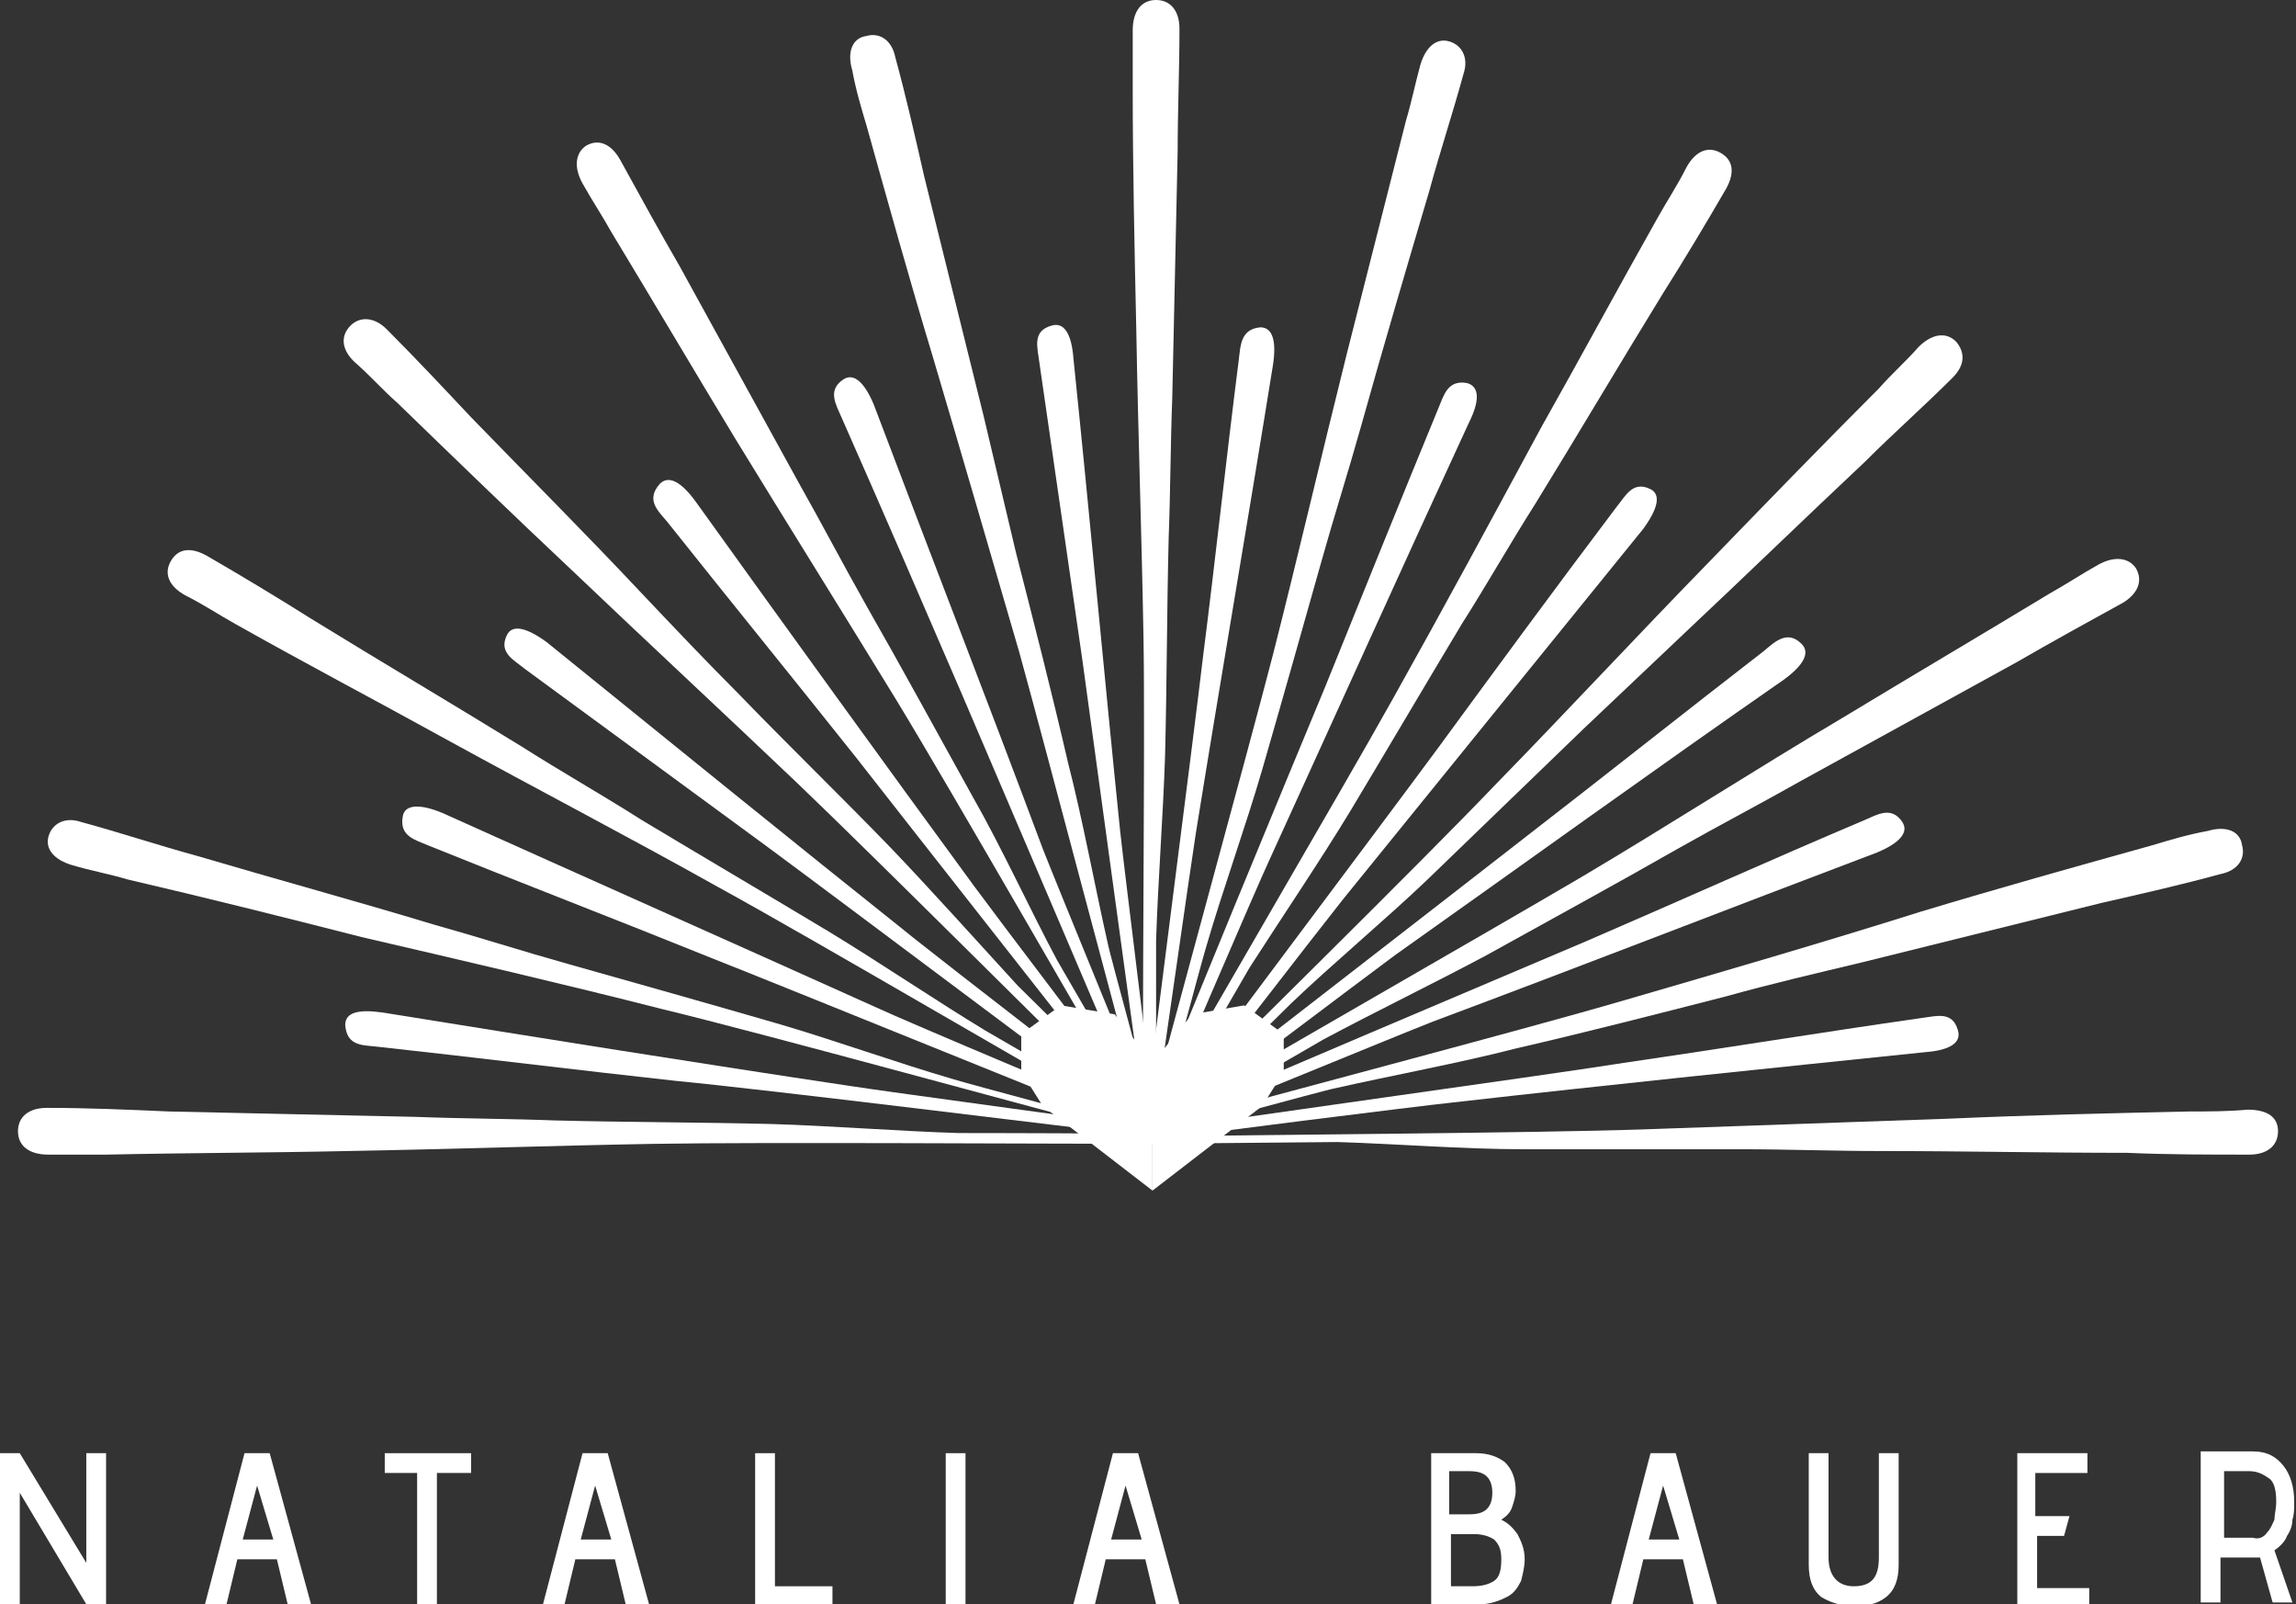 <svg xmlns="http://www.w3.org/2000/svg" xmlns:xlink="http://www.w3.org/1999/xlink" id="Ebene_1" x="0px" y="0px" viewBox="0 0 127.7 89.2" style="enable-background:new 0 0 127.7 89.2;" xml:space="preserve"><rect x="0" y="0" width="127.7" height="89.2" fill="#333333" stroke="none"/><style type="text/css">	.st0{fill:#FFFFFF;}</style><g>	<g>		<path class="st0" d="M1.1,83v6.2H0v-8.4h1.1l3.7,6.1v-6.1h1.1v8.4H4.8L1.1,83z"></path>		<path class="st0" d="M15.4,86.7h-2.2l-0.6,2.5h-1.2l2.2-8.4H15l2.3,8.4H16L15.4,86.7z M13.5,85.6h1.7l-0.9-3L13.5,85.6z"></path>		<path class="st0" d="M23.2,81.9h-1.8v-1.1h4.8v1.1h-1.9v7.3h-1.1V81.9z"></path>		<path class="st0" d="M34.2,86.7H32l-0.6,2.5h-1.2l2.2-8.4h1.4l2.3,8.4h-1.3L34.2,86.7z M32.3,85.6H34l-0.9-3L32.3,85.6z"></path>		<path class="st0" d="M42,80.8h1.1v7.4h3.2v1H42V80.8z"></path>		<path class="st0" d="M52.6,80.8h1.1v8.4h-1.1L52.6,80.8z"></path>		<path class="st0" d="M63.7,86.7h-2.2l-0.6,2.5h-1.2l2.2-8.4h1.4l2.3,8.4h-1.3L63.7,86.7z M61.8,85.6h1.7l-0.9-3L61.8,85.6z"></path>		<path class="st0" d="M79.6,80.8h2.5c0.7,0,1.2,0.2,1.6,0.5c0.4,0.4,0.6,0.9,0.6,1.6c0,0.3-0.1,0.6-0.2,0.9   c-0.1,0.3-0.3,0.5-0.6,0.7l0,0v0c0.4,0.2,0.6,0.4,0.9,0.8c0.2,0.4,0.4,0.8,0.4,1.4c0,0.4-0.1,0.8-0.2,1.2   c-0.2,0.4-0.4,0.7-0.8,0.9c-0.4,0.2-0.9,0.4-1.5,0.4h-2.7V80.8z M82.7,83.9c0.2-0.2,0.3-0.5,0.3-0.9c0-0.4-0.1-0.7-0.3-0.9   c-0.2-0.2-0.5-0.3-1-0.3h-1.1v2.4h1.1C82.2,84.2,82.5,84.1,82.7,83.9z M83.1,87.9c0.3-0.2,0.4-0.6,0.4-1.2c0-0.5-0.1-0.8-0.4-1.1   c-0.3-0.2-0.7-0.3-1.1-0.3h-1.3v2.9h1.2C82.4,88.2,82.8,88.1,83.1,87.9z"></path>		<path class="st0" d="M93.6,86.7h-2.2l-0.6,2.5h-1.2l2.2-8.4h1.4l2.3,8.4h-1.3L93.6,86.7z M91.7,85.6h1.7l-0.9-3L91.7,85.6z"></path>		<path class="st0" d="M105.6,80.8v6.2c0,0.8-0.2,1.4-0.7,1.8c-0.5,0.4-1.1,0.5-1.8,0.5c-0.7,0-1.3-0.2-1.8-0.5   c-0.5-0.4-0.7-1-0.7-1.8v-6.2h1.1v5.8c0,1,0.5,1.6,1.4,1.6c1,0,1.4-0.5,1.4-1.6v-5.8H105.6z"></path>		<path class="st0" d="M112.1,80.8h4v1.1h-2.9v2.4h1.9l-0.3,1.1h-1.5v2.9h2.9v1h-4V80.8z"></path>		<path class="st0" d="M125.7,86.6c-0.1,0-0.2,0-0.3,0h-1.9v2.5h-1.1v-8.4h2.9c0.8,0,1.3,0.3,1.7,0.8c0.4,0.5,0.6,1.2,0.6,2   c0,0.4,0,0.7-0.1,1c0,0.3-0.1,0.6-0.3,0.9c-0.1,0.3-0.4,0.6-0.7,0.8l1,2.9h-1.1L125.7,86.6z M126.1,85.2c0.2-0.2,0.3-0.5,0.4-0.7   c0-0.3,0.1-0.6,0.1-1c0-0.6-0.1-1.1-0.4-1.3c-0.3-0.2-0.6-0.4-1.1-0.4h-1.4v3.7h1.6C125.6,85.6,125.9,85.5,126.1,85.2z"></path>	</g>	<g>		<g>			<polygon class="st0" points="64.1,66.2 64.1,59.1 66.3,56.4 69.2,55.9 71.4,57.5 71.4,59.6 70.2,61.5    "></polygon>			<polygon class="st0" points="64.1,66.2 64.1,59.1 62,56.4 59,55.9 56.8,57.5 56.8,59.6 58,61.5    "></polygon>		</g>		<path class="st0" d="M63.9,63.1c-1.6-5.7-5.6-21-7.2-26.8c-1.6-5.5-3.2-11-4.8-16.4c-1.3-4.3-2.5-8.6-3.7-12.9   c-0.3-1-0.6-2-0.8-3.1c-0.3-1,0-1.8,0.8-1.9c0.7-0.2,1.4,0.2,1.6,1.2c0.6,2.2,1.1,4.4,1.6,6.6c1.1,4.4,2.2,8.9,3.3,13.3   c0.6,2.5,1.2,5.1,1.8,7.6c1,3.9,2,7.8,2.9,11.7c0.8,3.1,1.5,6.9,2.2,10c0.1,0.6,2.7,10,2.8,10.6C64.2,63.1,64,63.1,63.9,63.1z"></path>		<path class="st0" d="M63.6,63.2c-0.1-6,0.1-21.8,0-27.7c-0.1-5.7-0.3-11.4-0.4-17.1C63.1,13.8,63,9.3,63,4.9c0-1.1,0-2.1,0-3.2   c0-1.1,0.5-1.7,1.3-1.7c0.8,0,1.3,0.6,1.3,1.6c0,2.3-0.1,4.5-0.1,6.8c-0.1,4.6-0.2,9.1-0.3,13.7c-0.1,2.6-0.1,5.2-0.2,7.8   c-0.1,4-0.1,8.1-0.2,12.1c-0.1,3.2-0.4,7.1-0.5,10.3c0,0.6,0,10.4,0,11C64,63.2,63.8,63.2,63.6,63.2z"></path>		<path class="st0" d="M63.6,63.2c1.5-5.8,5.7-21,7.2-26.8c1.4-5.5,2.7-11.1,4.1-16.7c1.1-4.3,2.2-8.7,3.3-13c0.3-1,0.5-2,0.8-3.1   c0.3-1,0.9-1.5,1.6-1.3c0.7,0.2,1.1,0.9,0.8,1.8c-0.6,2.2-1.3,4.3-1.9,6.5c-1.3,4.4-2.6,8.8-3.8,13.1c-0.7,2.5-1.5,5-2.2,7.5   c-1.1,3.9-2.2,7.8-3.3,11.6c-0.9,3.1-2.2,6.7-3.1,9.8c-0.2,0.6-2.7,10-2.9,10.6C63.9,63.3,63.8,63.2,63.6,63.2z"></path>		<path class="st0" d="M63.7,62.8c2.9-5.2,10.9-18.8,13.8-24c2.8-5,5.5-10,8.2-15c2.2-3.9,4.3-7.8,6.5-11.7c0.5-0.9,1.1-1.8,1.6-2.8   c0.5-0.9,1.2-1.2,1.9-0.8c0.7,0.4,0.8,1.1,0.3,2c-1.1,1.9-2.3,3.9-3.5,5.8c-2.4,3.9-4.7,7.8-7.1,11.7c-1.4,2.2-2.7,4.5-4.1,6.7   c-2.1,3.5-4.1,6.9-6.2,10.4c-1.7,2.8-3.8,5.9-5.6,8.7c-0.3,0.5-5.2,9-5.5,9.5C64,63,63.9,62.9,63.7,62.8z"></path>		<path class="st0" d="M63.6,63.2c4.2-4.2,15.5-15.3,19.6-19.6c4-4.1,7.9-8.3,11.9-12.4c3.1-3.2,6.2-6.4,9.4-9.6   c0.7-0.8,1.5-1.5,2.2-2.3c0.7-0.7,1.5-0.9,2.1-0.3c0.5,0.6,0.5,1.3-0.2,2c-1.6,1.6-3.3,3.1-4.9,4.7c-3.3,3.1-6.6,6.3-9.9,9.4   c-1.9,1.8-3.8,3.6-5.7,5.4c-2.9,2.8-5.8,5.6-8.7,8.4c-2.3,2.2-5.3,4.7-7.6,6.9c-0.4,0.4-7.4,7.3-7.8,7.7   C63.8,63.4,63.7,63.3,63.6,63.2z"></path>		<path class="st0" d="M63.9,62.7c5.1-3,18.9-10.9,24-13.9c4.9-2.9,9.7-6,14.6-8.9c3.8-2.3,7.7-4.6,11.5-6.9   c0.9-0.5,1.8-1.1,2.7-1.6c0.9-0.5,1.7-0.4,2.1,0.2c0.4,0.7,0.1,1.4-0.7,1.9c-2,1.1-4,2.2-5.9,3.3c-4,2.2-8,4.4-12,6.6   c-2.3,1.3-4.6,2.5-6.9,3.8c-3.5,2-7,3.9-10.6,5.9c-2.8,1.5-6.3,3.2-9.1,4.7c-0.5,0.3-9,5.2-9.5,5.5C64,62.9,64,62.8,63.9,62.7z"></path>		<path class="st0" d="M63.6,62.9c5.7-1.6,21-5.6,26.8-7.3c5.5-1.6,11-3.2,16.4-4.9c4.3-1.3,8.6-2.5,12.9-3.7c1-0.3,2-0.6,3.1-0.8   c1-0.3,1.8,0,1.9,0.8c0.2,0.7-0.2,1.4-1.2,1.6c-2.2,0.6-4.4,1.1-6.6,1.6c-4.4,1.1-8.9,2.2-13.3,3.3c-2.5,0.6-5.1,1.2-7.6,1.9   c-3.9,1-7.8,2-11.7,2.9c-3.1,0.8-6.9,1.5-10,2.2c-0.6,0.1-10,2.7-10.6,2.8C63.6,63.2,63.6,63.1,63.6,62.9z"></path>		<path class="st0" d="M63.6,63.2c6-0.1,21.8-0.2,27.7-0.4c5.7-0.2,11.4-0.4,17.1-0.6c4.5-0.2,8.9-0.3,13.4-0.4c1.1,0,2.1,0,3.2-0.1   c1.1,0,1.7,0.4,1.7,1.2c0,0.8-0.6,1.3-1.6,1.3c-2.3,0-4.5,0-6.8-0.1c-4.6,0-9.1-0.1-13.7-0.1c-2.6,0-5.2-0.1-7.8-0.1   c-4,0-8.1,0-12.1,0c-3.2,0-7.1-0.3-10.3-0.4c-0.6,0-10.4,0.1-11,0.1C63.6,63.5,63.6,63.3,63.6,63.2z"></path>		<path class="st0" d="M63.9,63c-3-5.1-10.9-18.9-14-24c-3-4.9-6-9.7-9-14.6c-2.3-3.8-4.6-7.7-6.9-11.5c-0.5-0.9-1.1-1.8-1.6-2.7   c-0.5-0.9-0.4-1.7,0.2-2.1C33.3,7.7,34,8,34.5,8.9c1.1,2,2.2,4,3.3,5.9c2.2,4,4.4,8,6.6,12c1.3,2.3,2.5,4.6,3.8,6.9   c2,3.5,3.9,7,5.9,10.6c1.6,2.8,3.2,6.3,4.7,9.1c0.3,0.5,5.2,9,5.5,9.5C64.1,62.9,64,63,63.9,63z"></path>		<path class="st0" d="M64.1,63.6c-6,0-21.8-0.1-27.7,0c-5.7,0.1-11.4,0.3-17.1,0.4c-4.5,0.1-8.9,0.1-13.4,0.2c-1.1,0-2.1,0-3.2,0   c-1.1,0-1.7-0.5-1.7-1.3c0-0.8,0.6-1.3,1.6-1.3c2.3,0,4.5,0.1,6.8,0.2c4.6,0.1,9.1,0.2,13.7,0.3c2.6,0.1,5.2,0.1,7.8,0.2   c4,0.1,8.1,0.1,12.1,0.2c3.2,0.1,7.1,0.4,10.3,0.5c0.6,0,10.4,0,11,0.1C64.1,63.2,64.1,63.4,64.1,63.6z"></path>		<path class="st0" d="M63.6,62.8c1.9-4.8,8.1-19.8,10.1-24.6c2.1-5.2,4.2-10.4,6.3-15.5c0.3-0.7,0.5-1.6,1.6-1.4   c0.7,0.2,0.7,1,0.1,2.2c-3.7,8-7.3,16-11,24.1c-0.8,1.7-5.9,13.6-6.6,15.3C63.9,63.4,63.5,63.3,63.6,62.8z"></path>		<path class="st0" d="M64,63c3.1-4.2,12.8-17.1,15.9-21.3c3.3-4.5,6.6-9,10-13.5c0.5-0.6,0.9-1.5,1.9-1c0.6,0.3,0.4,1.1-0.4,2.2   C85.8,36.3,80.3,43.1,74.7,50c-1.2,1.5-9.1,11.7-10.2,13.2C64.2,63.6,63.7,63.3,64,63z"></path>		<path class="st0" d="M63.9,62.8c4.1-3.2,16.9-13.1,21-16.3c4.4-3.4,8.8-6.9,13.2-10.3c0.6-0.5,1.3-1.2,2.1-0.4   c0.5,0.5,0.1,1.2-1,2C92,42.8,84.8,48,77.6,53.1c-1.5,1.1-11.8,8.9-13.4,10C63.9,63.4,63.5,63.1,63.9,62.8z"></path>		<path class="st0" d="M63.9,62.7c4.8-2.1,19.7-8.4,24.4-10.4c5.1-2.2,10.2-4.5,15.4-6.7c0.7-0.3,1.5-0.8,2.1,0.1   c0.4,0.6-0.2,1.2-1.4,1.7c-8.2,3.1-16.4,6.3-24.7,9.4c-1.8,0.7-13.7,5.6-15.5,6.3C63.8,63.3,63.5,62.9,63.9,62.7z"></path>		<path class="st0" d="M64,62.9c5.1-0.8,21.2-3,26.3-3.8c5.5-0.8,11-1.7,16.6-2.5c0.8-0.1,1.7-0.4,2,0.7c0.2,0.7-0.5,1.1-1.8,1.2   c-8.7,0.9-17.5,1.8-26.3,2.8c-1.9,0.2-14.7,1.8-16.6,2.1C63.8,63.5,63.6,63,64,62.9z"></path>		<path class="st0" d="M63.6,62.9c0.6-5.1,2.7-21.2,3.3-26.3c0.7-5.5,1.3-11.1,2-16.6c0.1-0.8,0.1-1.7,1.2-1.8   c0.7,0,0.9,0.8,0.7,2.1c-1.4,8.7-2.9,17.4-4.3,26.1c-0.3,1.9-2.1,14.6-2.4,16.5C64,63.3,63.5,63.4,63.6,62.9z"></path>		<path class="st0" d="M63.8,63c-0.7-5.1-2.9-21.2-3.6-26.3c-0.8-5.5-1.6-11.1-2.4-16.6c-0.1-0.8-0.4-1.7,0.7-2   c0.7-0.2,1.1,0.5,1.2,1.8c0.9,8.7,1.7,17.5,2.6,26.3c0.2,1.9,1.8,14.7,2,16.6C64.3,63.3,63.8,63.5,63.8,63z"></path>		<path class="st0" d="M63.9,63c-2-4.8-8.4-19.7-10.4-24.4c-2.2-5.1-4.4-10.2-6.7-15.4c-0.3-0.7-0.8-1.5,0.1-2.1   c0.6-0.4,1.2,0.2,1.7,1.4c3.1,8.2,6.3,16.4,9.4,24.7c0.7,1.8,5.6,13.7,6.3,15.5C64.4,63.2,64,63.4,63.9,63z"></path>		<path class="st0" d="M64,63c-3.2-4.1-13.2-16.8-16.4-20.9c-3.5-4.4-7-8.7-10.5-13.1c-0.5-0.6-1.2-1.2-0.4-2.1c0.5-0.5,1.2-0.1,2,1   C43.8,35,49,42.2,54.2,49.3c1.1,1.5,8.9,11.8,10.1,13.3C64.6,63,64.3,63.3,64,63z"></path>		<path class="st0" d="M64,63c-4.2-3.1-17.1-12.8-21.3-15.9c-4.5-3.3-9-6.6-13.5-9.9c-0.6-0.5-1.5-0.9-1-1.9   c0.3-0.6,1.1-0.4,2.2,0.4c6.8,5.5,13.7,11.1,20.6,16.6c1.5,1.2,11.7,9.1,13.2,10.2C64.5,62.9,64.3,63.3,64,63z"></path>		<path class="st0" d="M64,63.1c-4.8-1.9-19.8-8-24.6-9.9c-5.2-2.1-10.4-4.1-15.6-6.2c-0.7-0.3-1.6-0.5-1.4-1.6   c0.1-0.7,1-0.7,2.2-0.2c8,3.6,16.1,7.2,24.1,10.8c1.7,0.8,13.6,5.8,15.4,6.5C64.5,62.8,64.4,63.3,64,63.1z"></path>		<path class="st0" d="M64,63.2c-5.1-0.6-21.2-2.6-26.4-3.1c-5.5-0.6-11.1-1.3-16.6-1.9c-0.8-0.1-1.7,0-1.8-1.2   c0-0.7,0.7-0.9,2.1-0.7c8.7,1.4,17.4,2.8,26.1,4.1c1.9,0.3,14.6,2,16.5,2.3C64.5,62.7,64.5,63.2,64,63.2z"></path>		<path class="st0" d="M63.6,63.2c-5.8-1.5-21-5.7-26.8-7.1c-5.5-1.4-11.1-2.7-16.7-4c-4.3-1.1-8.7-2.2-13-3.2   c-1-0.3-2.1-0.5-3.1-0.8c-1-0.3-1.5-0.9-1.3-1.6c0.2-0.7,0.9-1.1,1.8-0.8c2.2,0.6,4.3,1.3,6.5,1.9c4.4,1.3,8.8,2.5,13.1,3.8   c2.5,0.7,5,1.5,7.5,2.2c3.9,1.1,7.8,2.2,11.6,3.3c3.1,0.9,6.7,2.2,9.8,3.1c0.6,0.2,10,2.7,10.6,2.9C63.8,62.9,63.7,63,63.6,63.2z"></path>		<path class="st0" d="M64,63.1c-5.2-2.9-18.8-10.9-24.1-13.8c-5-2.8-10-5.4-15.1-8.2C21,39,17,36.9,13.1,34.7   c-0.9-0.5-1.8-1.1-2.8-1.6c-0.9-0.5-1.2-1.2-0.8-1.9c0.4-0.7,1.1-0.8,2-0.3c1.9,1.1,3.9,2.3,5.8,3.5c3.9,2.4,7.8,4.7,11.7,7.1   c2.2,1.4,4.5,2.7,6.7,4.1c3.5,2.1,6.9,4.1,10.4,6.2c2.8,1.7,5.9,3.8,8.7,5.5c0.5,0.3,9,5.2,9.5,5.5C64.2,62.9,64.1,63,64,63.1z"></path>		<path class="st0" d="M64.1,63c-4.3-4.2-15.4-15.3-19.8-19.5c-4.1-3.9-8.3-7.8-12.5-11.8c-3.3-3.1-6.5-6.2-9.7-9.3   c-0.8-0.7-1.5-1.5-2.3-2.2c-0.8-0.7-0.9-1.5-0.3-2.1c0.5-0.5,1.3-0.5,2,0.2c1.6,1.6,3.1,3.2,4.7,4.9c3.2,3.3,6.4,6.5,9.5,9.8   c1.8,1.9,3.6,3.8,5.4,5.6c2.8,2.9,5.7,5.7,8.5,8.6c2.2,2.3,4.8,5.2,7,7.6c0.4,0.4,7.4,7.3,7.8,7.7C64.4,62.8,64.3,62.9,64.1,63z"></path>	</g></g></svg>